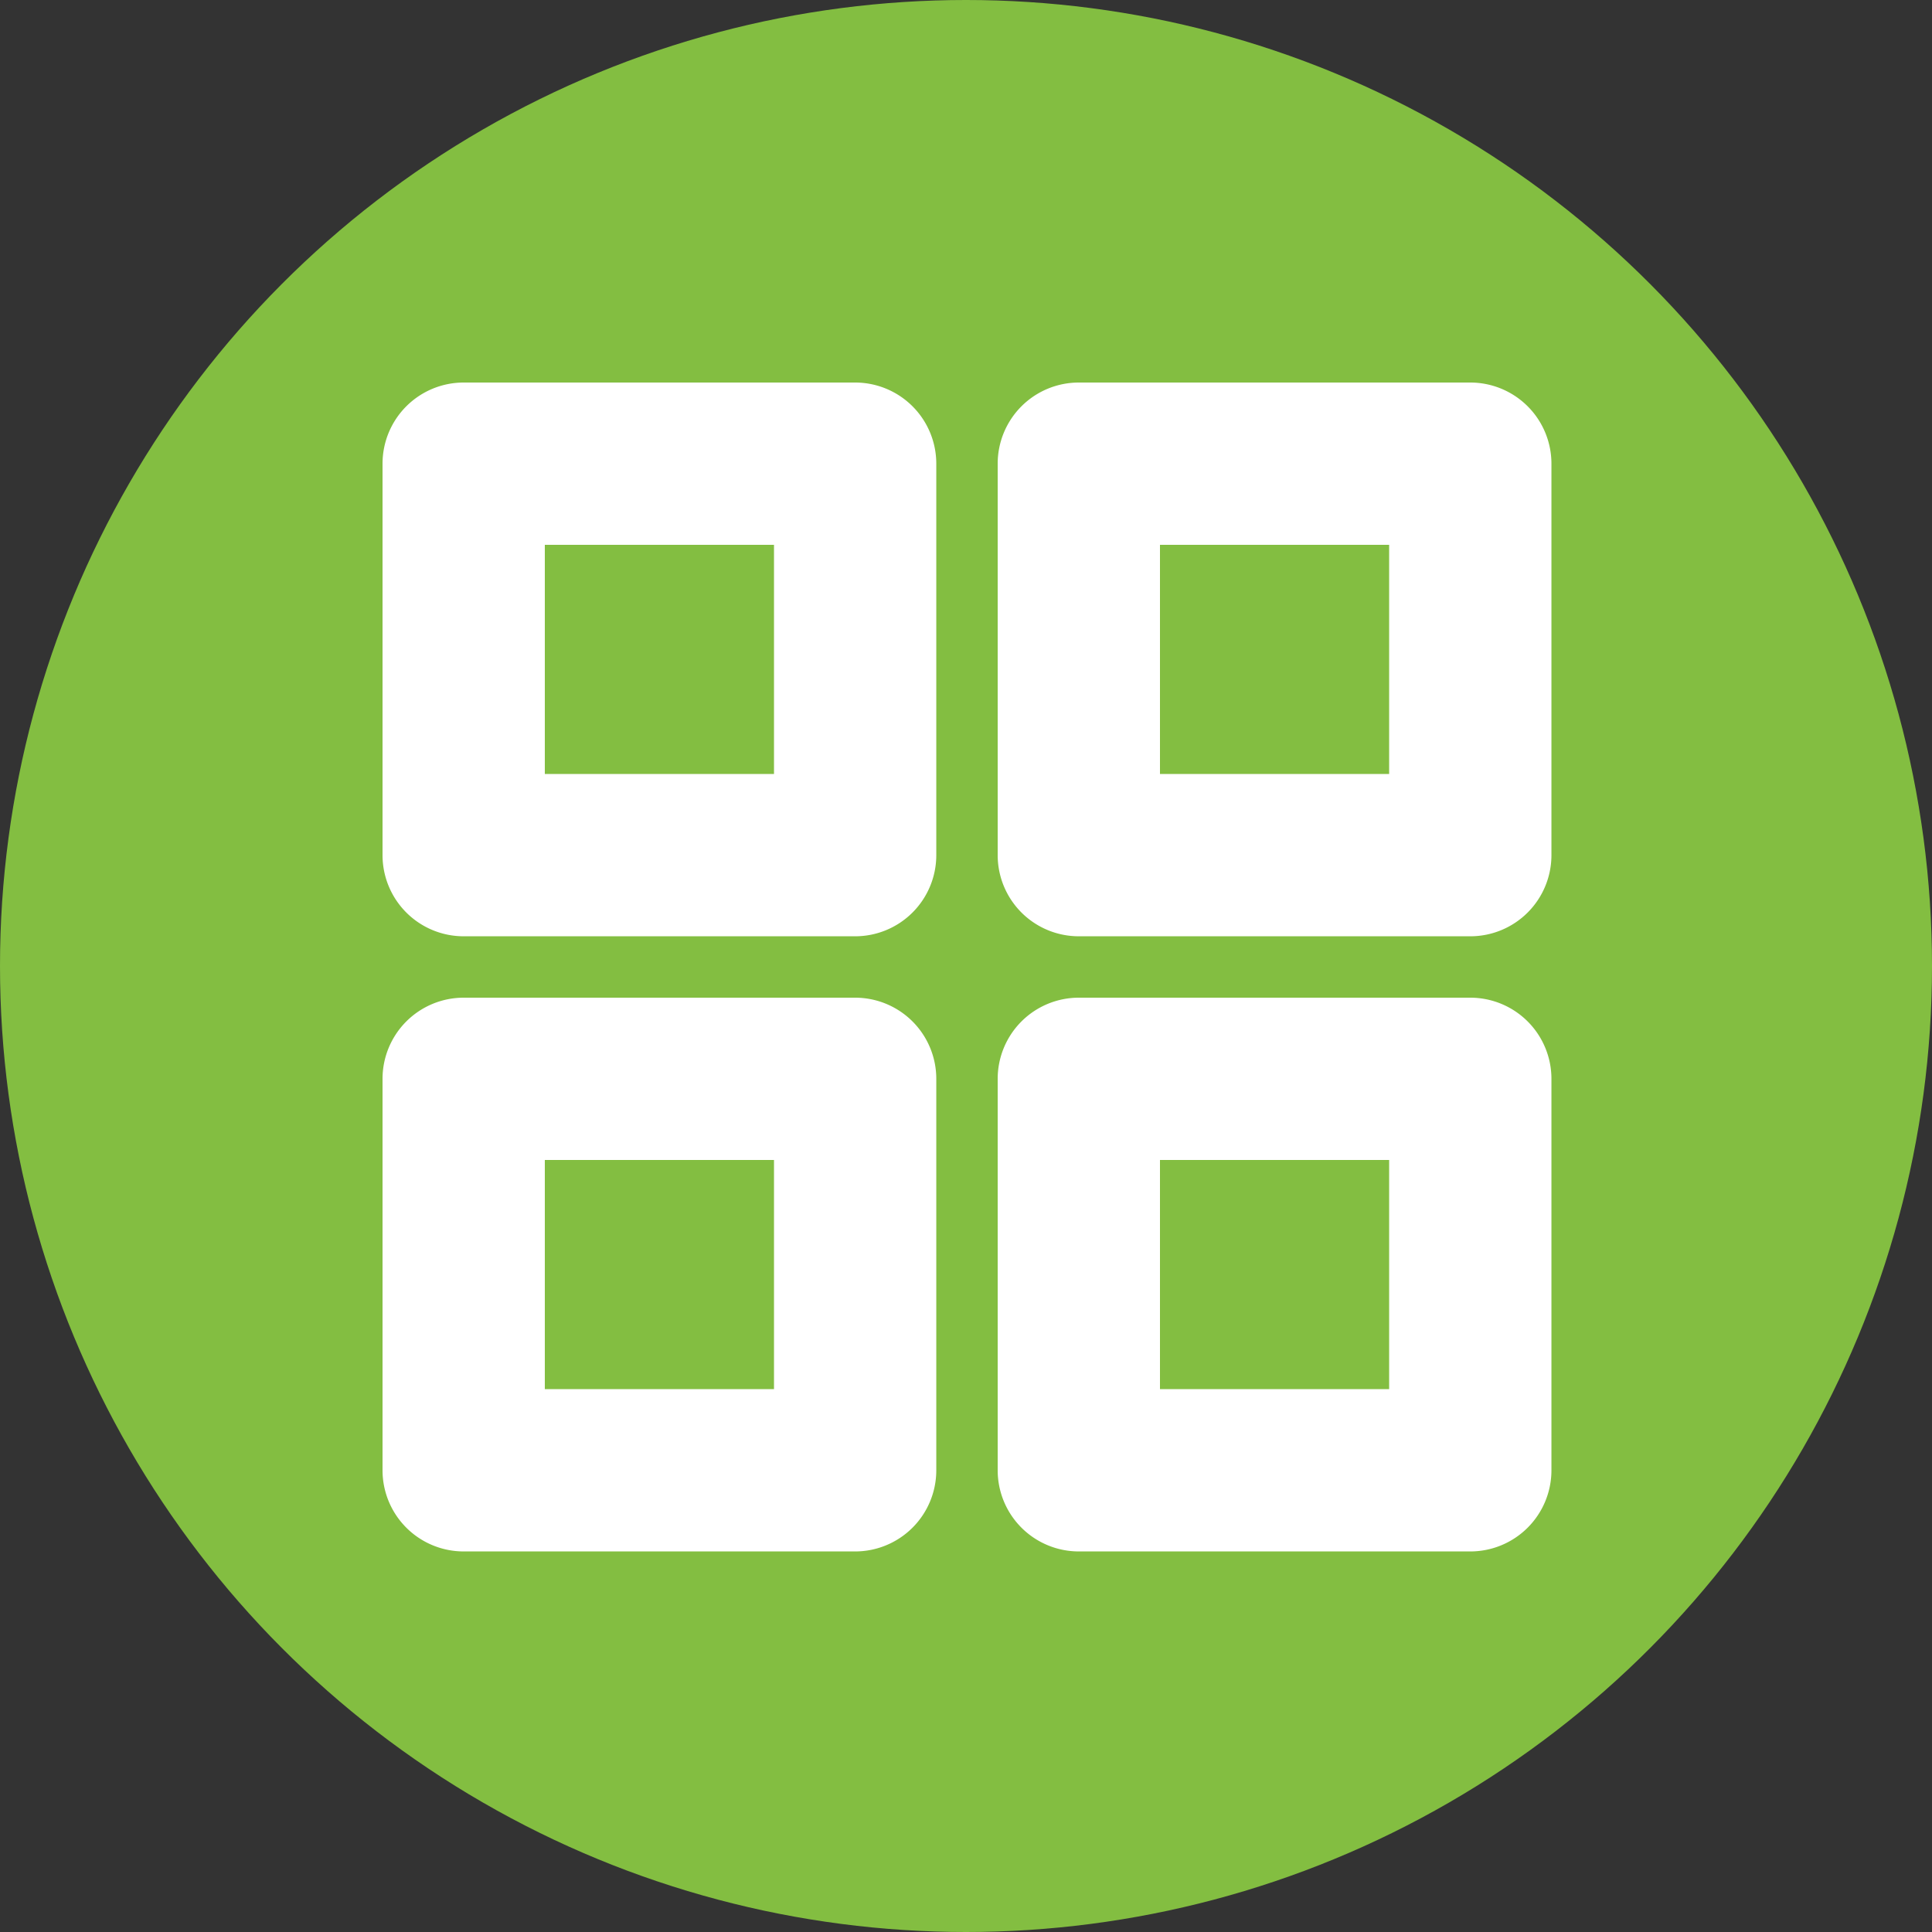<svg xmlns="http://www.w3.org/2000/svg" width="250" height="250" viewBox="0 0 250 250">
  <rect x="0" y="0" width="250" height="250" fill="#333333" stroke="none"/>
  <g id="Group_4669" data-name="Group 4669" transform="translate(-8052 7329)">
    <circle id="Ellipse_21" data-name="Ellipse 21" cx="125" cy="125" r="125" transform="translate(8052 -7329)" fill="#83be41"/>
    <g id="Icon_feather-grid" data-name="Icon feather-grid" transform="translate(8107.5 -7273.5)">
      <path id="Path_865" data-name="Path 865" d="M4.5-6H55.155a10.5,10.5,0,0,1,10.5,10.5V55.155a10.5,10.5,0,0,1-10.5,10.5H4.5A10.5,10.5,0,0,1-6,55.155V4.5A10.5,10.5,0,0,1,4.5-6ZM44.655,15H15V44.655H44.655Z" transform="translate(0 0)" fill="#fff"/>
      <path id="Path_866" data-name="Path 866" d="M21-6H71.655a10.5,10.5,0,0,1,10.5,10.5V55.155a10.5,10.5,0,0,1-10.5,10.5H21a10.5,10.5,0,0,1-10.5-10.5V4.5A10.5,10.5,0,0,1,21-6ZM61.155,15H31.5V44.655H61.155Z" transform="translate(63.1 0)" fill="#fff"/>
      <path id="Path_867" data-name="Path 867" d="M21,10.5H71.655A10.5,10.5,0,0,1,82.155,21V71.655a10.5,10.5,0,0,1-10.5,10.5H21a10.5,10.5,0,0,1-10.5-10.5V21A10.5,10.5,0,0,1,21,10.5Zm40.155,21H31.5V61.155H61.155Z" transform="translate(63.1 63.1)" fill="#fff"/>
      <path id="Path_868" data-name="Path 868" d="M4.5,10.5H55.155A10.5,10.5,0,0,1,65.655,21V71.655a10.5,10.5,0,0,1-10.5,10.5H4.5A10.5,10.5,0,0,1-6,71.655V21A10.5,10.5,0,0,1,4.5,10.5Zm40.155,21H15V61.155H44.655Z" transform="translate(0 63.1)" fill="#fff"/>
    </g>
  </g>
</svg>
